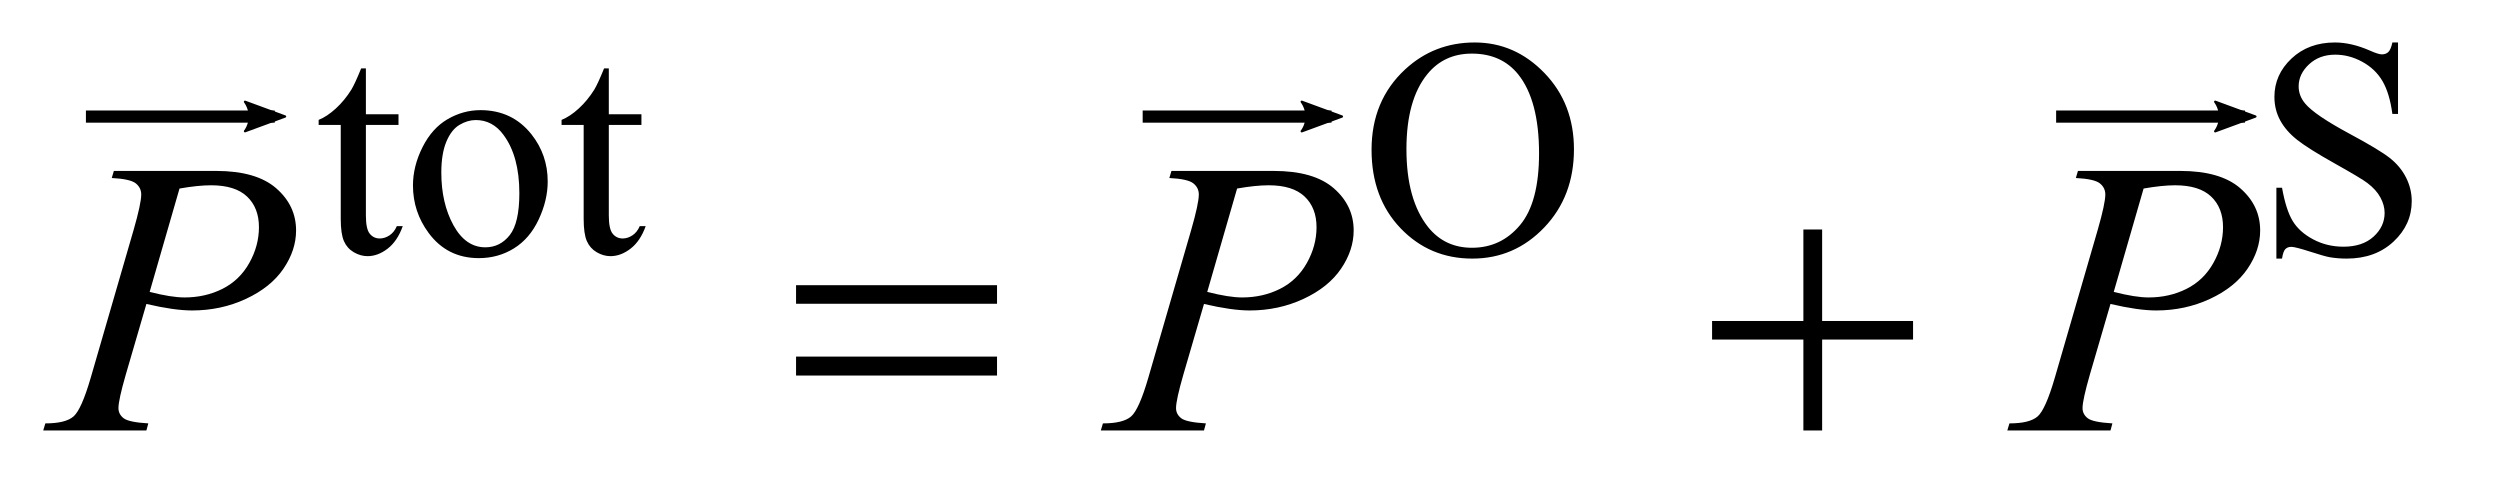 <?xml version="1.0" encoding="UTF-8"?>
<!DOCTYPE svg PUBLIC '-//W3C//DTD SVG 1.0//EN'
          'http://www.w3.org/TR/2001/REC-SVG-20010904/DTD/svg10.dtd'>
<svg stroke-dasharray="none" shape-rendering="auto" xmlns="http://www.w3.org/2000/svg" font-family="'Dialog'" text-rendering="auto" width="90" fill-opacity="1" color-interpolation="auto" color-rendering="auto" preserveAspectRatio="xMidYMid meet" font-size="12px" viewBox="0 0 90 18" fill="black" xmlns:xlink="http://www.w3.org/1999/xlink" stroke="black" image-rendering="auto" stroke-miterlimit="10" stroke-linecap="square" stroke-linejoin="miter" font-style="normal" stroke-width="1" height="18" stroke-dashoffset="0" font-weight="normal" stroke-opacity="1"
><!--Generated by the Batik Graphics2D SVG Generator--><defs id="genericDefs"
  /><g
  ><defs id="defs1"
    ><clipPath clipPathUnits="userSpaceOnUse" id="clipPath1"
      ><path d="M0.913 2.106 L57.545 2.106 L57.545 13.019 L0.913 13.019 L0.913 2.106 Z"
      /></clipPath
      ><clipPath clipPathUnits="userSpaceOnUse" id="clipPath2"
      ><path d="M29.16 67.285 L29.16 415.949 L1838.512 415.949 L1838.512 67.285 Z"
      /></clipPath
      ><clipPath clipPathUnits="userSpaceOnUse" id="clipPath3"
      ><path d="M0.913 2.106 L0.913 13.019 L57.545 13.019 L57.545 2.106 Z"
      /></clipPath
      ><clipPath clipPathUnits="userSpaceOnUse" id="clipPath4"
      ><path d="M75.81 31.898 L75.81 -98.844 L-602.664 -98.844 L-602.664 31.898 Z"
      /></clipPath
      ><clipPath clipPathUnits="userSpaceOnUse" id="clipPath5"
      ><path d="M365.002 31.898 L365.002 -98.844 L-313.472 -98.844 L-313.472 31.898 Z"
      /></clipPath
      ><clipPath clipPathUnits="userSpaceOnUse" id="clipPath6"
      ><path d="M614.982 31.898 L614.982 -98.844 L-63.492 -98.844 L-63.492 31.898 Z"
      /></clipPath
    ></defs
    ><g transform="scale(1.576,1.576) translate(-0.913,-2.106) matrix(0.031,0,0,0.031,0,0)"
    ><path d="M299.062 118.328 L299.062 152.125 L323.094 152.125 L323.094 159.984 L299.062 159.984 L299.062 226.703 Q299.062 236.688 301.922 240.172 Q304.781 243.656 309.281 243.656 Q312.984 243.656 316.469 241.352 Q319.953 239.047 321.859 234.562 L326.234 234.562 Q322.312 245.562 315.125 251.125 Q307.938 256.688 300.297 256.688 Q295.125 256.688 290.188 253.82 Q285.25 250.953 282.891 245.617 Q280.531 240.281 280.531 229.172 L280.531 159.984 L264.25 159.984 L264.25 156.281 Q270.422 153.812 276.883 147.914 Q283.344 142.016 288.391 133.938 Q290.969 129.672 295.578 118.328 L299.062 118.328 ZM383.5 149.094 Q406.859 149.094 421.016 166.844 Q433.031 182 433.031 201.656 Q433.031 215.469 426.406 229.617 Q419.781 243.766 408.156 250.953 Q396.531 258.141 382.266 258.141 Q359.016 258.141 345.312 239.609 Q333.75 224 333.75 204.578 Q333.75 190.422 340.766 176.438 Q347.781 162.453 359.242 155.773 Q370.703 149.094 383.5 149.094 ZM380.016 156.391 Q374.062 156.391 368.055 159.93 Q362.047 163.469 358.344 172.344 Q354.641 181.219 354.641 195.141 Q354.641 217.609 363.57 233.891 Q372.5 250.172 387.094 250.172 Q397.984 250.172 405.062 241.188 Q412.141 232.203 412.141 210.297 Q412.141 182.906 400.344 167.172 Q392.375 156.391 380.016 156.391 ZM478.062 118.328 L478.062 152.125 L502.094 152.125 L502.094 159.984 L478.062 159.984 L478.062 226.703 Q478.062 236.688 480.922 240.172 Q483.781 243.656 488.281 243.656 Q491.984 243.656 495.469 241.352 Q498.953 239.047 500.859 234.562 L505.234 234.562 Q501.312 245.562 494.125 251.125 Q486.938 256.688 479.297 256.688 Q474.125 256.688 469.188 253.82 Q464.25 250.953 461.891 245.617 Q459.531 240.281 459.531 229.172 L459.531 159.984 L443.25 159.984 L443.25 156.281 Q449.422 153.812 455.883 147.914 Q462.344 142.016 467.391 133.938 Q469.969 129.672 474.578 118.328 L478.062 118.328 ZM1116.109 99.234 Q1145.766 99.234 1167.5 121.75 Q1189.234 144.266 1189.234 177.953 Q1189.234 212.656 1167.328 235.57 Q1145.422 258.484 1114.312 258.484 Q1082.875 258.484 1061.484 236.133 Q1040.094 213.781 1040.094 178.297 Q1040.094 142.016 1064.797 119.109 Q1086.25 99.234 1116.109 99.234 ZM1113.984 107.438 Q1093.547 107.438 1081.188 122.594 Q1065.797 141.453 1065.797 177.844 Q1065.797 215.125 1081.75 235.234 Q1094 250.5 1114.094 250.5 Q1135.547 250.5 1149.531 233.773 Q1163.516 217.047 1163.516 180.984 Q1163.516 141.906 1148.125 122.703 Q1135.766 107.438 1113.984 107.438 ZM1796.453 99.234 L1796.453 151.906 L1792.297 151.906 Q1790.281 136.75 1785.055 127.766 Q1779.828 118.781 1770.172 113.5 Q1760.516 108.219 1750.188 108.219 Q1738.5 108.219 1730.867 115.352 Q1723.234 122.484 1723.234 131.578 Q1723.234 138.547 1728.062 144.266 Q1735.031 152.688 1761.188 166.734 Q1782.531 178.188 1790.336 184.305 Q1798.141 190.422 1802.352 198.734 Q1806.562 207.047 1806.562 216.141 Q1806.562 233.438 1793.141 245.961 Q1779.719 258.484 1758.609 258.484 Q1751.984 258.484 1746.141 257.469 Q1742.656 256.906 1731.711 253.367 Q1720.766 249.828 1717.844 249.828 Q1715.031 249.828 1713.406 251.516 Q1711.781 253.203 1710.984 258.484 L1706.828 258.484 L1706.828 206.266 L1710.984 206.266 Q1713.906 222.656 1718.852 230.797 Q1723.797 238.938 1733.961 244.328 Q1744.125 249.719 1756.25 249.719 Q1770.281 249.719 1778.43 242.305 Q1786.578 234.891 1786.578 224.797 Q1786.578 219.172 1783.484 213.445 Q1780.391 207.719 1773.875 202.781 Q1769.5 199.406 1749.961 188.461 Q1730.422 177.516 1722.164 171 Q1713.906 164.484 1709.641 156.625 Q1705.375 148.766 1705.375 139.328 Q1705.375 122.922 1717.953 111.078 Q1730.531 99.234 1749.953 99.234 Q1762.094 99.234 1775.672 105.188 Q1781.969 108 1784.547 108 Q1787.469 108 1789.32 106.258 Q1791.172 104.516 1792.297 99.234 L1796.453 99.234 Z" stroke="none" clip-path="url(#clipPath2)"
    /></g
    ><g transform="matrix(0.049,0,0,0.049,-1.438,-3.319)"
    ><path d="M113 193.312 L188.094 193.312 Q217.625 193.312 232.25 206.039 Q246.875 218.766 246.875 237.047 Q246.875 251.531 237.594 265.172 Q228.312 278.812 210.031 287.32 Q191.75 295.828 170.516 295.828 Q157.297 295.828 136.906 291.047 L121.719 343.078 Q116.375 361.641 116.375 367.547 Q116.375 372.047 120.172 375 Q123.969 377.953 138.312 378.797 L136.906 384 L61.109 384 L62.656 378.797 Q77.562 378.797 83.398 373.664 Q89.234 368.531 95.984 345.328 L127.484 236.766 Q133.109 217.219 133.109 210.609 Q133.109 205.688 129.102 202.453 Q125.094 199.219 111.453 198.516 L113 193.312 ZM139.297 282.188 Q155.188 286.266 164.891 286.266 Q180.219 286.266 192.805 279.938 Q205.391 273.609 212.492 260.953 Q219.594 248.297 219.594 234.656 Q219.594 220.453 210.875 212.156 Q202.156 203.859 184.438 203.859 Q174.875 203.859 161.234 206.25 L139.297 282.188 ZM890 193.312 L965.094 193.312 Q994.625 193.312 1009.25 206.039 Q1023.875 218.766 1023.875 237.047 Q1023.875 251.531 1014.594 265.172 Q1005.312 278.812 987.031 287.32 Q968.75 295.828 947.516 295.828 Q934.297 295.828 913.906 291.047 L898.719 343.078 Q893.375 361.641 893.375 367.547 Q893.375 372.047 897.172 375 Q900.969 377.953 915.312 378.797 L913.906 384 L838.109 384 L839.656 378.797 Q854.562 378.797 860.398 373.664 Q866.234 368.531 872.984 345.328 L904.484 236.766 Q910.109 217.219 910.109 210.609 Q910.109 205.688 906.102 202.453 Q902.094 199.219 888.453 198.516 L890 193.312 ZM916.297 282.188 Q932.188 286.266 941.891 286.266 Q957.219 286.266 969.805 279.938 Q982.391 273.609 989.492 260.953 Q996.594 248.297 996.594 234.656 Q996.594 220.453 987.875 212.156 Q979.156 203.859 961.438 203.859 Q951.875 203.859 938.234 206.25 L916.297 282.188 ZM1556 193.312 L1631.094 193.312 Q1660.625 193.312 1675.25 206.039 Q1689.875 218.766 1689.875 237.047 Q1689.875 251.531 1680.594 265.172 Q1671.312 278.812 1653.031 287.32 Q1634.75 295.828 1613.516 295.828 Q1600.297 295.828 1579.906 291.047 L1564.719 343.078 Q1559.375 361.641 1559.375 367.547 Q1559.375 372.047 1563.172 375 Q1566.969 377.953 1581.312 378.797 L1579.906 384 L1504.109 384 L1505.656 378.797 Q1520.562 378.797 1526.398 373.664 Q1532.234 368.531 1538.984 345.328 L1570.484 236.766 Q1576.109 217.219 1576.109 210.609 Q1576.109 205.688 1572.102 202.453 Q1568.094 199.219 1554.453 198.516 L1556 193.312 ZM1582.297 282.188 Q1598.188 286.266 1607.891 286.266 Q1623.219 286.266 1635.805 279.938 Q1648.391 273.609 1655.492 260.953 Q1662.594 248.297 1662.594 234.656 Q1662.594 220.453 1653.875 212.156 Q1645.156 203.859 1627.438 203.859 Q1617.875 203.859 1604.234 206.25 L1582.297 282.188 Z" stroke="none" clip-path="url(#clipPath2)"
    /></g
    ><g transform="matrix(0.049,0,0,0.049,-1.438,-3.319)"
    ><path d="M614.203 277.266 L761.859 277.266 L761.859 290.906 L614.203 290.906 L614.203 277.266 ZM614.203 329.719 L761.859 329.719 L761.859 343.641 L614.203 343.641 L614.203 329.719 ZM1354.281 236.344 L1368.062 236.344 L1368.062 303.562 L1434.859 303.562 L1434.859 317.203 L1368.062 317.203 L1368.062 384 L1354.281 384 L1354.281 317.203 L1287.203 317.203 L1287.203 303.562 L1354.281 303.562 L1354.281 236.344 Z" stroke="none" clip-path="url(#clipPath2)"
    /></g
    ><g stroke-linecap="butt" stroke-width="0.278" transform="matrix(1.576,0,0,1.576,-1.438,-3.319)"
    ><path fill="none" d="M3.014 4.769 L7.049 4.769" clip-path="url(#clipPath3)"
    /></g
    ><g stroke-linecap="butt" stroke-width="0.278" transform="matrix(-0.132,0,0,-0.132,9.971,4.196)"
    ><path d="M8.719 4.034 L-2.207 0.016 L8.719 -4.002 C6.973 -1.63 6.983 1.616 8.719 4.034 Z" fill-rule="evenodd" clip-path="url(#clipPath4)" stroke="none"
      /><path stroke-linecap="square" clip-path="url(#clipPath4)" fill="none" fill-rule="evenodd" stroke-linejoin="round" d="M8.719 4.034 L-2.207 0.016 L8.719 -4.002 C6.973 -1.63 6.983 1.616 8.719 4.034 Z" stroke-width="0.625"
    /></g
    ><g stroke-linecap="butt" stroke-width="0.278" transform="matrix(1.576,0,0,1.576,-1.438,-3.319)"
    ><path fill="none" d="M27.153 4.769 L31.188 4.769" clip-path="url(#clipPath3)"
      /><path d="M8.719 4.034 L-2.207 0.016 L8.719 -4.002 C6.973 -1.63 6.983 1.616 8.719 4.034 Z" clip-path="url(#clipPath5)" fill-rule="evenodd" transform="matrix(-0.084,0,0,-0.084,31.38,4.769)" stroke="none"
      /><path stroke-linecap="square" transform="matrix(-0.084,0,0,-0.084,31.38,4.769)" clip-path="url(#clipPath5)" fill="none" fill-rule="evenodd" stroke-linejoin="round" d="M8.719 4.034 L-2.207 0.016 L8.719 -4.002 C6.973 -1.63 6.983 1.616 8.719 4.034 Z" stroke-width="0.625"
    /></g
    ><g stroke-linecap="butt" stroke-width="0.278" transform="matrix(1.576,0,0,1.576,-1.438,-3.319)"
    ><path fill="none" d="M48.019 4.769 L52.054 4.769" clip-path="url(#clipPath3)"
      /><path d="M8.719 4.034 L-2.207 0.016 L8.719 -4.002 C6.973 -1.63 6.983 1.616 8.719 4.034 Z" clip-path="url(#clipPath6)" fill-rule="evenodd" transform="matrix(-0.084,0,0,-0.084,52.246,4.769)" stroke="none"
      /><path stroke-linecap="square" transform="matrix(-0.084,0,0,-0.084,52.246,4.769)" clip-path="url(#clipPath6)" fill="none" fill-rule="evenodd" stroke-linejoin="round" d="M8.719 4.034 L-2.207 0.016 L8.719 -4.002 C6.973 -1.63 6.983 1.616 8.719 4.034 Z" stroke-width="0.625"
    /></g
  ></g
></svg
>
